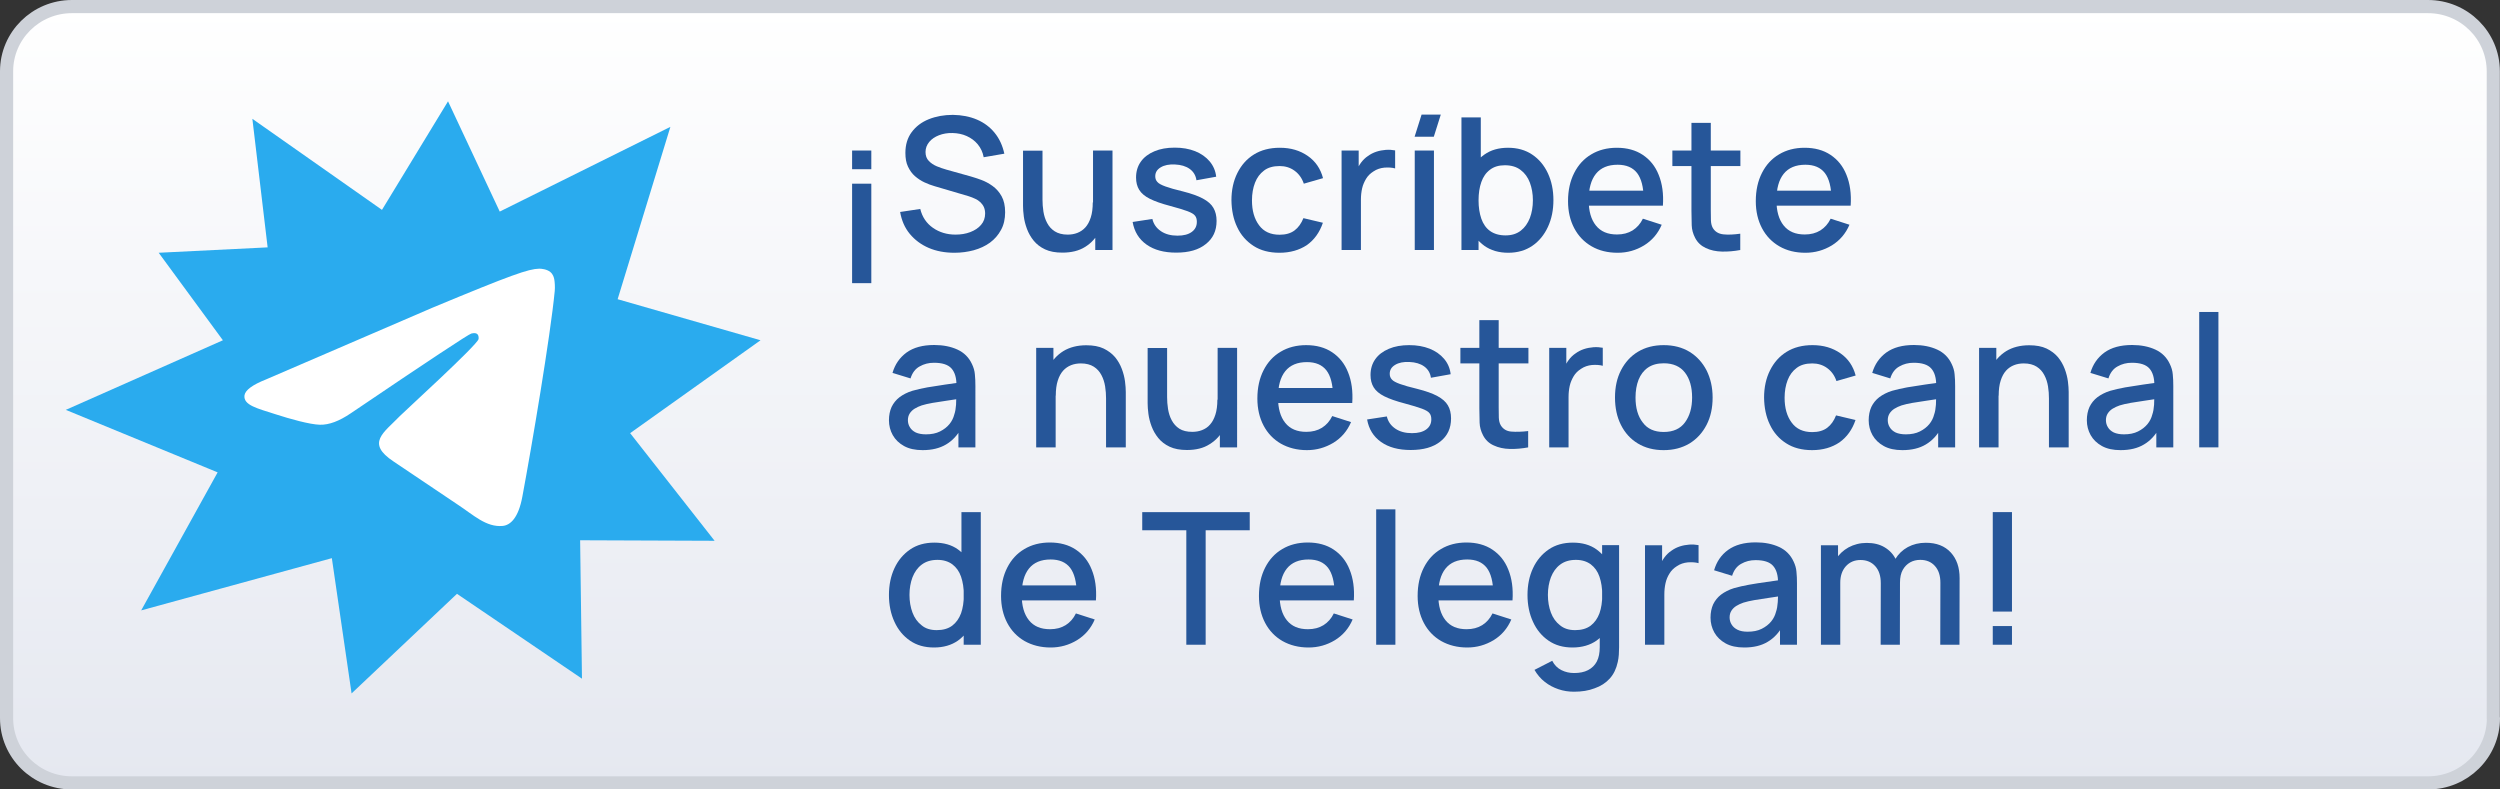 <?xml version="1.0" encoding="utf-8"?>
<!-- Generator: Adobe Illustrator 28.0.0, SVG Export Plug-In . SVG Version: 6.00 Build 0)  -->
<svg version="1.1" id="es" xmlns="http://www.w3.org/2000/svg" xmlns:xlink="http://www.w3.org/1999/xlink" x="0px" y="0px"
	 viewBox="0 0 190 60" style="enable-background:new 0 0 190 60;" xml:space="preserve">
<rect x="0" y="0" width="190" height="60" fill="#333333" stroke="none"/>
<style type="text/css">
	.st0{fill:url(#SVGID_1_);stroke:#CED2D9;stroke-linejoin:round;}
	.st1{fill:#2AABEE;}
	.st2{fill:#FFFFFF;}
	.st3{fill:#265699;}
</style>
<linearGradient id="SVGID_1_" gradientUnits="userSpaceOnUse" x1="95" y1="59.5" x2="95" y2="0.5">
	<stop  offset="0" style="stop-color:#E5E8F0"/>
	<stop  offset="1" style="stop-color:#FFFFFF"/>
</linearGradient>
<path class="st0" d="M189.5,54.58c0,2.72-2.23,4.92-4.97,4.92H5.47c-2.75,0-4.97-2.2-4.97-4.92V5.42C0.5,2.7,2.73,0.5,5.47,0.5
	h179.05c2.75,0,4.97,2.2,4.97,4.92V54.58z"/>
<g>
	<polygon class="st1" points="44.23,51.58 44.09,41.06 54.31,41.1 47.89,32.92 57.8,25.86 46.94,22.74 50.95,9.64 37.98,16.08 
		34.05,7.7 29.03,15.95 19.18,9.03 20.34,18.8 12.06,19.21 16.94,25.86 5,31.15 16.54,35.9 10.73,46.39 25.22,42.42 26.72,52.7 
		34.73,45.13 	"/>
	<path class="st2" d="M20.21,28.84l12.67-5.46c6.03-2.51,7.28-2.94,8.1-2.96c0.18,0,0.58,0.04,0.84,0.25
		c0.22,0.18,0.28,0.42,0.31,0.59c0.03,0.17,0.06,0.56,0.03,0.86c-0.33,3.43-1.74,11.77-2.46,15.62c-0.3,1.63-0.91,2.17-1.49,2.23
		c-1.26,0.12-2.22-0.83-3.44-1.63l-4.85-3.26c-2.14-1.41-0.75-2.19,0.47-3.46c0.32-0.33,5.88-5.39,5.98-5.85
		c0.01-0.06,0.03-0.27-0.1-0.38c-0.13-0.11-0.31-0.07-0.45-0.04c-0.19,0.04-3.25,2.06-9.16,6.06c-0.87,0.59-1.65,0.89-2.35,0.87
		c-0.77-0.02-2.27-0.44-3.38-0.8c-1.36-0.44-2.44-0.68-2.35-1.43C18.64,29.65,19.18,29.25,20.21,28.84L20.21,28.84z"/>
</g>
<g>
	<g>
		<path class="st3" d="M66.22,11.44v1.42h-1.46v-1.42H66.22z M66.22,13.96v7.56h-1.46v-7.56H66.22z"/>
		<path class="st3" d="M72.54,19.21c-0.72,0-1.38-0.12-1.96-0.37s-1.06-0.61-1.44-1.07c-0.38-0.46-0.62-1.02-0.73-1.66l1.53-0.23
			c0.15,0.62,0.48,1.1,0.97,1.44c0.49,0.34,1.06,0.51,1.71,0.51c0.41,0,0.78-0.06,1.12-0.19s0.62-0.31,0.82-0.55
			c0.21-0.24,0.31-0.53,0.31-0.86c0-0.18-0.03-0.34-0.09-0.48c-0.06-0.14-0.15-0.26-0.26-0.37c-0.11-0.1-0.24-0.2-0.4-0.27
			c-0.16-0.08-0.33-0.14-0.51-0.2l-2.58-0.76c-0.25-0.07-0.51-0.17-0.77-0.29c-0.26-0.12-0.5-0.28-0.72-0.47
			c-0.22-0.19-0.39-0.43-0.53-0.72c-0.14-0.29-0.2-0.64-0.2-1.05c0-0.62,0.16-1.15,0.48-1.58c0.32-0.43,0.75-0.76,1.3-0.98
			c0.55-0.22,1.16-0.33,1.83-0.33c0.68,0.01,1.29,0.13,1.83,0.36s0.99,0.57,1.34,1c0.36,0.44,0.6,0.96,0.74,1.59l-1.57,0.27
			c-0.07-0.38-0.22-0.7-0.45-0.98s-0.51-0.48-0.84-0.63c-0.33-0.15-0.69-0.22-1.08-0.23c-0.37-0.01-0.72,0.05-1.03,0.17
			c-0.31,0.12-0.56,0.29-0.74,0.51c-0.18,0.22-0.28,0.47-0.28,0.76c0,0.28,0.08,0.51,0.25,0.68c0.16,0.17,0.37,0.31,0.61,0.41
			c0.24,0.1,0.48,0.18,0.72,0.25l1.86,0.52c0.23,0.07,0.5,0.15,0.79,0.26c0.3,0.11,0.58,0.26,0.86,0.46
			c0.28,0.2,0.51,0.46,0.69,0.78c0.18,0.32,0.27,0.73,0.27,1.22c0,0.51-0.1,0.96-0.31,1.34c-0.21,0.39-0.49,0.71-0.84,0.97
			c-0.36,0.26-0.77,0.45-1.24,0.58C73.55,19.14,73.06,19.21,72.54,19.21z"/>
		<path class="st3" d="M80.74,19.2c-0.52,0-0.96-0.08-1.32-0.25s-0.64-0.39-0.86-0.66s-0.39-0.57-0.51-0.89
			c-0.12-0.32-0.2-0.64-0.24-0.94c-0.04-0.31-0.06-0.58-0.06-0.81v-4.2h1.48v3.72c0,0.29,0.02,0.6,0.07,0.91
			c0.05,0.31,0.14,0.6,0.28,0.86c0.14,0.27,0.33,0.48,0.58,0.64c0.25,0.16,0.58,0.25,0.98,0.25c0.26,0,0.51-0.04,0.74-0.13
			s0.44-0.23,0.61-0.42c0.17-0.19,0.31-0.44,0.41-0.76c0.1-0.31,0.15-0.69,0.15-1.14l0.91,0.34c0,0.69-0.13,1.29-0.39,1.82
			c-0.26,0.52-0.62,0.93-1.11,1.23C82,19.06,81.42,19.2,80.74,19.2z M83.24,19v-2.18h-0.17v-5.38h1.48V19H83.24z"/>
		<path class="st3" d="M89.39,19.2c-0.92,0-1.67-0.2-2.25-0.61c-0.58-0.41-0.93-0.98-1.06-1.72l1.5-0.23
			c0.09,0.39,0.31,0.7,0.65,0.93c0.34,0.23,0.76,0.34,1.26,0.34c0.46,0,0.82-0.09,1.08-0.28c0.26-0.19,0.39-0.44,0.39-0.77
			c0-0.19-0.04-0.35-0.14-0.47c-0.09-0.12-0.28-0.23-0.57-0.34c-0.29-0.11-0.73-0.24-1.32-0.4c-0.65-0.17-1.16-0.35-1.54-0.54
			c-0.38-0.19-0.65-0.42-0.81-0.68c-0.16-0.26-0.24-0.57-0.24-0.94c0-0.46,0.12-0.86,0.36-1.2c0.24-0.34,0.58-0.6,1.03-0.79
			c0.44-0.19,0.96-0.28,1.55-0.28c0.58,0,1.09,0.09,1.55,0.27c0.45,0.18,0.82,0.44,1.1,0.77c0.28,0.33,0.45,0.72,0.5,1.17l-1.5,0.27
			c-0.05-0.36-0.22-0.65-0.51-0.86c-0.29-0.21-0.67-0.32-1.13-0.34c-0.44-0.02-0.8,0.05-1.08,0.22c-0.28,0.17-0.41,0.39-0.41,0.68
			c0,0.17,0.05,0.31,0.16,0.43c0.1,0.12,0.31,0.23,0.61,0.34c0.3,0.11,0.75,0.24,1.34,0.38c0.63,0.16,1.14,0.34,1.51,0.54
			c0.37,0.2,0.64,0.43,0.8,0.71s0.24,0.6,0.24,0.99c0,0.75-0.27,1.33-0.82,1.76C91.1,18.99,90.35,19.2,89.39,19.2z"/>
		<path class="st3" d="M97.24,19.21c-0.77,0-1.43-0.17-1.97-0.52c-0.54-0.35-0.96-0.82-1.24-1.42c-0.29-0.6-0.43-1.29-0.44-2.05
			c0-0.78,0.15-1.47,0.45-2.07s0.71-1.07,1.26-1.41c0.55-0.34,1.2-0.51,1.97-0.51c0.83,0,1.53,0.21,2.12,0.62s0.97,0.97,1.16,1.69
			l-1.46,0.42c-0.14-0.42-0.38-0.75-0.71-0.99c-0.33-0.24-0.71-0.35-1.13-0.35c-0.48,0-0.88,0.11-1.18,0.34
			c-0.31,0.23-0.54,0.54-0.69,0.93s-0.23,0.84-0.23,1.34c0,0.78,0.18,1.41,0.54,1.89c0.35,0.48,0.87,0.72,1.56,0.72
			c0.47,0,0.85-0.11,1.14-0.33c0.29-0.22,0.51-0.53,0.67-0.93l1.48,0.35c-0.25,0.74-0.66,1.3-1.22,1.7
			C98.74,19.01,98.05,19.21,97.24,19.21z"/>
		<path class="st3" d="M101.96,19v-7.56h1.3v1.83l-0.18-0.24c0.09-0.24,0.21-0.47,0.36-0.67c0.15-0.2,0.32-0.37,0.52-0.5
			c0.19-0.14,0.4-0.25,0.64-0.33c0.24-0.08,0.48-0.12,0.72-0.14c0.25-0.02,0.49,0,0.71,0.04v1.37c-0.25-0.07-0.52-0.08-0.82-0.06
			c-0.3,0.03-0.58,0.12-0.83,0.29c-0.24,0.15-0.43,0.34-0.56,0.56s-0.24,0.46-0.3,0.73c-0.06,0.27-0.09,0.55-0.09,0.85V19H101.96z"
			/>
		<path class="st3" d="M108.97,10.39h-1.46l0.53-1.68h1.46L108.97,10.39z M107.52,19v-7.56h1.46V19H107.52z"/>
		<path class="st3" d="M111.07,19V8.92h1.47v4.64h-0.17V19H111.07z M114.63,19.21c-0.72,0-1.33-0.18-1.82-0.53
			c-0.49-0.35-0.86-0.83-1.11-1.43s-0.38-1.28-0.38-2.04c0-0.76,0.12-1.44,0.38-2.04c0.25-0.6,0.62-1.08,1.11-1.42
			c0.49-0.35,1.09-0.52,1.8-0.52c0.71,0,1.32,0.17,1.84,0.52s0.91,0.82,1.19,1.42c0.28,0.6,0.42,1.28,0.42,2.04
			c0,0.76-0.14,1.44-0.42,2.04c-0.28,0.6-0.67,1.08-1.18,1.43S115.33,19.21,114.63,19.21z M114.42,17.89c0.47,0,0.85-0.12,1.16-0.36
			c0.31-0.24,0.53-0.56,0.69-0.96c0.15-0.4,0.23-0.85,0.23-1.35c0-0.49-0.08-0.94-0.23-1.34c-0.15-0.4-0.38-0.72-0.7-0.96
			c-0.31-0.24-0.71-0.36-1.2-0.36c-0.46,0-0.83,0.11-1.13,0.34c-0.3,0.22-0.52,0.54-0.66,0.94s-0.21,0.86-0.21,1.39
			c0,0.52,0.07,0.98,0.21,1.39c0.14,0.4,0.36,0.72,0.67,0.94C113.55,17.77,113.94,17.89,114.42,17.89z"/>
		<path class="st3" d="M122.94,19.21c-0.75,0-1.41-0.16-1.98-0.49c-0.57-0.33-1.01-0.79-1.32-1.38c-0.31-0.59-0.47-1.27-0.47-2.05
			c0-0.83,0.16-1.54,0.47-2.15c0.31-0.61,0.74-1.08,1.3-1.41c0.55-0.33,1.2-0.5,1.94-0.5c0.77,0,1.43,0.18,1.97,0.54
			c0.54,0.36,0.95,0.86,1.21,1.52c0.27,0.66,0.38,1.44,0.32,2.34h-1.46V15.1c-0.01-0.88-0.18-1.53-0.5-1.95
			c-0.33-0.42-0.82-0.63-1.48-0.63c-0.73,0-1.28,0.23-1.65,0.69c-0.37,0.46-0.55,1.13-0.55,2c0,0.83,0.18,1.47,0.55,1.93
			c0.37,0.46,0.9,0.68,1.6,0.68c0.46,0,0.85-0.1,1.19-0.31c0.33-0.21,0.59-0.5,0.78-0.89l1.43,0.46c-0.29,0.68-0.74,1.2-1.34,1.57
			C124.34,19.02,123.68,19.21,122.94,19.21z M120.25,15.63v-1.14h5.4v1.14H120.25z"/>
		<path class="st3" d="M127.1,12.62v-1.18h5.17v1.18H127.1z M132.27,19c-0.48,0.09-0.94,0.13-1.4,0.12
			c-0.46-0.01-0.87-0.1-1.23-0.27s-0.63-0.42-0.81-0.77c-0.16-0.31-0.25-0.63-0.26-0.96c-0.01-0.32-0.02-0.69-0.02-1.1V9.34h1.47
			v6.62c0,0.3,0,0.57,0.01,0.79s0.05,0.41,0.14,0.57c0.17,0.29,0.44,0.45,0.8,0.49s0.8,0.02,1.29-0.05V19z"/>
		<path class="st3" d="M137.21,19.21c-0.75,0-1.41-0.16-1.98-0.49c-0.57-0.33-1.01-0.79-1.32-1.38c-0.31-0.59-0.47-1.27-0.47-2.05
			c0-0.83,0.16-1.54,0.47-2.15c0.31-0.61,0.74-1.08,1.3-1.41c0.55-0.33,1.2-0.5,1.94-0.5c0.77,0,1.43,0.18,1.97,0.54
			c0.54,0.36,0.95,0.86,1.21,1.52c0.27,0.66,0.38,1.44,0.32,2.34h-1.46V15.1c-0.01-0.88-0.18-1.53-0.5-1.95
			c-0.33-0.42-0.82-0.63-1.48-0.63c-0.73,0-1.28,0.23-1.65,0.69c-0.37,0.46-0.55,1.13-0.55,2c0,0.83,0.18,1.47,0.55,1.93
			c0.37,0.46,0.9,0.68,1.6,0.68c0.46,0,0.85-0.1,1.19-0.31c0.33-0.21,0.59-0.5,0.78-0.89l1.43,0.46c-0.29,0.68-0.74,1.2-1.34,1.57
			C138.61,19.02,137.94,19.21,137.21,19.21z M134.51,15.63v-1.14h5.4v1.14H134.51z"/>
		<path class="st3" d="M70.12,34.21c-0.56,0-1.03-0.1-1.41-0.31s-0.66-0.48-0.86-0.83c-0.19-0.34-0.29-0.72-0.29-1.13
			c0-0.38,0.07-0.72,0.2-1.01c0.14-0.29,0.34-0.54,0.6-0.74c0.27-0.2,0.59-0.37,0.98-0.49c0.34-0.1,0.72-0.18,1.14-0.26
			c0.42-0.07,0.87-0.14,1.34-0.21c0.47-0.07,0.93-0.13,1.4-0.2l-0.53,0.29c0.01-0.59-0.12-1.03-0.38-1.32
			c-0.26-0.29-0.7-0.43-1.33-0.43c-0.4,0-0.76,0.09-1.09,0.28c-0.33,0.18-0.56,0.49-0.69,0.91l-1.37-0.42
			c0.19-0.65,0.54-1.16,1.07-1.55c0.53-0.38,1.22-0.57,2.1-0.57c0.68,0,1.27,0.12,1.77,0.35c0.5,0.23,0.87,0.6,1.1,1.1
			c0.12,0.25,0.2,0.51,0.22,0.78c0.03,0.28,0.04,0.57,0.04,0.89V34h-1.29v-1.73l0.25,0.22c-0.31,0.58-0.71,1.01-1.19,1.29
			C71.41,34.07,70.82,34.21,70.12,34.21z M70.37,33.01c0.42,0,0.77-0.07,1.07-0.22c0.3-0.15,0.54-0.34,0.72-0.56s0.3-0.47,0.36-0.71
			c0.08-0.22,0.12-0.48,0.14-0.76c0.01-0.28,0.02-0.5,0.02-0.67l0.48,0.18c-0.46,0.07-0.88,0.13-1.26,0.19
			c-0.38,0.06-0.72,0.11-1.03,0.16s-0.58,0.12-0.82,0.19c-0.2,0.07-0.38,0.15-0.54,0.25c-0.16,0.1-0.28,0.22-0.37,0.36
			s-0.14,0.31-0.14,0.51c0,0.2,0.05,0.38,0.15,0.54c0.1,0.17,0.25,0.3,0.45,0.4C69.8,32.96,70.06,33.01,70.37,33.01z"/>
		<path class="st3" d="M78.75,34v-7.56h1.31v2.18h0.17V34H78.75z M84.06,34v-3.72c0-0.29-0.02-0.6-0.07-0.91
			c-0.05-0.31-0.14-0.6-0.28-0.86c-0.14-0.27-0.33-0.48-0.58-0.64c-0.25-0.16-0.58-0.25-0.98-0.25c-0.26,0-0.51,0.04-0.74,0.13
			s-0.44,0.23-0.61,0.42s-0.31,0.44-0.41,0.76c-0.1,0.31-0.15,0.69-0.15,1.14l-0.91-0.34c0-0.69,0.13-1.29,0.38-1.82
			c0.26-0.53,0.63-0.93,1.11-1.23c0.48-0.29,1.06-0.44,1.74-0.44c0.52,0,0.96,0.08,1.32,0.25c0.35,0.17,0.64,0.39,0.87,0.66
			c0.22,0.27,0.39,0.57,0.51,0.89c0.12,0.32,0.2,0.64,0.24,0.94c0.04,0.31,0.06,0.58,0.06,0.81V34H84.06z"/>
		<path class="st3" d="M90.21,34.2c-0.52,0-0.96-0.08-1.32-0.25s-0.64-0.39-0.86-0.66c-0.22-0.27-0.39-0.57-0.51-0.89
			c-0.12-0.32-0.2-0.64-0.24-0.94s-0.06-0.58-0.06-0.81v-4.2h1.48v3.72c0,0.29,0.02,0.6,0.07,0.91c0.05,0.31,0.14,0.6,0.28,0.86
			s0.33,0.48,0.58,0.64c0.25,0.16,0.58,0.24,0.98,0.24c0.26,0,0.51-0.04,0.74-0.13s0.44-0.22,0.61-0.42
			c0.17-0.19,0.31-0.44,0.41-0.76c0.1-0.31,0.15-0.69,0.15-1.14l0.91,0.34c0,0.69-0.13,1.29-0.39,1.82s-0.62,0.93-1.11,1.23
			C91.47,34.06,90.89,34.2,90.21,34.2z M92.71,34v-2.18h-0.17v-5.38h1.48V34H92.71z"/>
		<path class="st3" d="M99.33,34.21c-0.75,0-1.41-0.17-1.98-0.49c-0.57-0.33-1.01-0.79-1.32-1.38c-0.31-0.59-0.47-1.28-0.47-2.05
			c0-0.83,0.16-1.54,0.47-2.15c0.31-0.61,0.74-1.08,1.3-1.41c0.55-0.33,1.2-0.5,1.94-0.5c0.77,0,1.43,0.18,1.97,0.54
			c0.54,0.36,0.95,0.86,1.21,1.52c0.27,0.66,0.38,1.44,0.32,2.34h-1.46V30.1c-0.01-0.88-0.18-1.53-0.5-1.95
			c-0.33-0.42-0.82-0.63-1.48-0.63c-0.73,0-1.28,0.23-1.65,0.69c-0.37,0.46-0.55,1.13-0.55,2c0,0.83,0.18,1.47,0.55,1.93
			c0.37,0.46,0.9,0.68,1.6,0.68c0.46,0,0.85-0.1,1.19-0.31c0.33-0.21,0.59-0.5,0.78-0.89l1.43,0.46c-0.29,0.68-0.74,1.2-1.34,1.57
			C100.72,34.02,100.06,34.21,99.33,34.21z M96.63,30.63v-1.14h5.4v1.14H96.63z"/>
		<path class="st3" d="M107.21,34.2c-0.92,0-1.67-0.2-2.25-0.61c-0.58-0.41-0.93-0.98-1.06-1.71l1.5-0.23
			c0.09,0.39,0.31,0.7,0.65,0.93c0.34,0.23,0.76,0.34,1.26,0.34c0.46,0,0.82-0.09,1.08-0.28c0.26-0.19,0.39-0.44,0.39-0.77
			c0-0.19-0.04-0.35-0.14-0.47c-0.09-0.12-0.28-0.23-0.57-0.34c-0.29-0.11-0.73-0.24-1.32-0.4c-0.65-0.17-1.16-0.35-1.54-0.54
			c-0.38-0.19-0.65-0.42-0.81-0.68c-0.16-0.26-0.24-0.57-0.24-0.94c0-0.46,0.12-0.86,0.36-1.2c0.24-0.34,0.58-0.6,1.03-0.79
			c0.44-0.19,0.96-0.28,1.55-0.28c0.58,0,1.09,0.09,1.55,0.27c0.45,0.18,0.82,0.44,1.1,0.77c0.28,0.33,0.45,0.72,0.5,1.17l-1.5,0.27
			c-0.05-0.36-0.22-0.65-0.51-0.86c-0.29-0.21-0.67-0.32-1.13-0.34c-0.44-0.02-0.8,0.05-1.08,0.22c-0.28,0.17-0.41,0.39-0.41,0.68
			c0,0.17,0.05,0.31,0.16,0.43c0.1,0.12,0.31,0.23,0.61,0.34c0.3,0.11,0.75,0.24,1.34,0.38c0.63,0.16,1.14,0.34,1.51,0.54
			c0.37,0.2,0.64,0.43,0.8,0.71c0.16,0.27,0.24,0.6,0.24,0.99c0,0.75-0.27,1.33-0.82,1.76C108.92,33.99,108.17,34.2,107.21,34.2z"/>
		<path class="st3" d="M110.99,27.62v-1.18h5.17v1.18H110.99z M116.15,34c-0.48,0.09-0.94,0.13-1.4,0.12
			c-0.46-0.01-0.87-0.1-1.23-0.27c-0.36-0.16-0.63-0.42-0.81-0.77c-0.16-0.31-0.25-0.63-0.26-0.96c-0.01-0.32-0.02-0.69-0.02-1.1
			v-6.69h1.47v6.62c0,0.3,0,0.57,0.01,0.79s0.05,0.41,0.14,0.57c0.17,0.29,0.44,0.46,0.8,0.49s0.8,0.02,1.29-0.04V34z"/>
		<path class="st3" d="M117.74,34v-7.56h1.3v1.83l-0.18-0.24c0.09-0.24,0.21-0.47,0.36-0.67c0.15-0.2,0.32-0.37,0.52-0.5
			c0.19-0.14,0.4-0.25,0.64-0.33c0.24-0.08,0.48-0.12,0.72-0.14c0.25-0.02,0.49,0,0.71,0.04v1.37c-0.25-0.07-0.52-0.08-0.82-0.06
			c-0.3,0.03-0.58,0.12-0.83,0.29c-0.24,0.15-0.43,0.34-0.56,0.56s-0.24,0.46-0.3,0.73c-0.06,0.27-0.09,0.55-0.09,0.85V34H117.74z"
			/>
		<path class="st3" d="M126.44,34.21c-0.76,0-1.41-0.17-1.97-0.51c-0.56-0.34-0.98-0.81-1.28-1.41s-0.45-1.29-0.45-2.08
			c0-0.79,0.15-1.48,0.46-2.08c0.31-0.6,0.74-1.07,1.29-1.4c0.55-0.33,1.2-0.5,1.95-0.5c0.76,0,1.41,0.17,1.97,0.51
			c0.55,0.34,0.98,0.81,1.29,1.41c0.3,0.6,0.46,1.29,0.46,2.06c0,0.79-0.15,1.48-0.46,2.08s-0.74,1.07-1.29,1.41
			C127.84,34.04,127.19,34.21,126.44,34.21z M126.44,32.83c0.72,0,1.26-0.24,1.62-0.73c0.36-0.49,0.54-1.12,0.54-1.89
			c0-0.79-0.18-1.42-0.54-1.89c-0.36-0.47-0.9-0.71-1.61-0.71c-0.49,0-0.89,0.11-1.21,0.33s-0.55,0.53-0.71,0.92
			c-0.15,0.39-0.23,0.84-0.23,1.35c0,0.79,0.18,1.43,0.55,1.9C125.2,32.59,125.73,32.83,126.44,32.83z"/>
		<path class="st3" d="M137.72,34.21c-0.77,0-1.43-0.17-1.97-0.52c-0.54-0.34-0.96-0.82-1.24-1.42c-0.29-0.6-0.43-1.29-0.44-2.05
			c0-0.78,0.15-1.47,0.45-2.07s0.71-1.07,1.26-1.41c0.55-0.34,1.2-0.51,1.97-0.51c0.83,0,1.53,0.21,2.12,0.62s0.97,0.97,1.16,1.69
			l-1.46,0.42c-0.14-0.42-0.38-0.75-0.71-0.99c-0.33-0.24-0.71-0.35-1.13-0.35c-0.48,0-0.88,0.11-1.18,0.34
			c-0.31,0.23-0.54,0.54-0.69,0.93s-0.23,0.84-0.23,1.34c0,0.78,0.18,1.41,0.54,1.89c0.35,0.48,0.87,0.72,1.56,0.72
			c0.47,0,0.85-0.11,1.14-0.33s0.51-0.53,0.67-0.94l1.48,0.35c-0.25,0.74-0.66,1.3-1.22,1.7C139.22,34.01,138.53,34.21,137.72,34.21
			z"/>
		<path class="st3" d="M144.58,34.21c-0.56,0-1.03-0.1-1.41-0.31s-0.66-0.48-0.86-0.83c-0.19-0.34-0.29-0.72-0.29-1.13
			c0-0.38,0.07-0.72,0.2-1.01c0.14-0.29,0.34-0.54,0.6-0.74c0.27-0.2,0.59-0.37,0.98-0.49c0.34-0.1,0.72-0.18,1.14-0.26
			c0.42-0.07,0.87-0.14,1.34-0.21c0.47-0.07,0.93-0.13,1.4-0.2l-0.53,0.29c0.01-0.59-0.12-1.03-0.38-1.32
			c-0.26-0.29-0.7-0.43-1.33-0.43c-0.4,0-0.76,0.09-1.09,0.28c-0.33,0.18-0.56,0.49-0.69,0.91l-1.37-0.42
			c0.19-0.65,0.54-1.16,1.07-1.55c0.53-0.38,1.22-0.57,2.1-0.57c0.68,0,1.27,0.12,1.77,0.35c0.5,0.23,0.87,0.6,1.1,1.1
			c0.12,0.25,0.2,0.51,0.22,0.78c0.03,0.28,0.04,0.57,0.04,0.89V34h-1.29v-1.73l0.25,0.22c-0.31,0.58-0.71,1.01-1.19,1.29
			C145.88,34.07,145.28,34.21,144.58,34.21z M144.84,33.01c0.42,0,0.77-0.07,1.07-0.22c0.3-0.15,0.54-0.34,0.72-0.56
			s0.3-0.47,0.36-0.71c0.08-0.22,0.12-0.48,0.14-0.76c0.01-0.28,0.02-0.5,0.02-0.67l0.48,0.18c-0.46,0.07-0.88,0.13-1.26,0.19
			c-0.38,0.06-0.72,0.11-1.03,0.16s-0.58,0.12-0.82,0.19c-0.2,0.07-0.38,0.15-0.54,0.25c-0.16,0.1-0.28,0.22-0.37,0.36
			s-0.14,0.31-0.14,0.51c0,0.2,0.05,0.38,0.15,0.54c0.1,0.17,0.25,0.3,0.45,0.4C144.27,32.96,144.53,33.01,144.84,33.01z"/>
		<path class="st3" d="M150.41,34v-7.56h1.31v2.18h0.17V34H150.41z M155.72,34v-3.72c0-0.29-0.02-0.6-0.07-0.91
			c-0.05-0.31-0.14-0.6-0.28-0.86c-0.14-0.27-0.33-0.48-0.58-0.64c-0.25-0.16-0.58-0.25-0.98-0.25c-0.26,0-0.51,0.04-0.74,0.13
			s-0.44,0.23-0.61,0.42s-0.31,0.44-0.41,0.76c-0.1,0.31-0.15,0.69-0.15,1.14l-0.91-0.34c0-0.69,0.13-1.29,0.38-1.82
			c0.26-0.53,0.63-0.93,1.11-1.23c0.48-0.29,1.06-0.44,1.74-0.44c0.52,0,0.96,0.08,1.32,0.25c0.35,0.17,0.64,0.39,0.87,0.66
			c0.22,0.27,0.39,0.57,0.51,0.89c0.12,0.32,0.2,0.64,0.24,0.94c0.04,0.31,0.06,0.58,0.06,0.81V34H155.72z"/>
		<path class="st3" d="M161.16,34.21c-0.56,0-1.03-0.1-1.41-0.31s-0.66-0.48-0.86-0.83c-0.19-0.34-0.29-0.72-0.29-1.13
			c0-0.38,0.07-0.72,0.2-1.01c0.14-0.29,0.34-0.54,0.6-0.74c0.27-0.2,0.59-0.37,0.98-0.49c0.34-0.1,0.72-0.18,1.14-0.26
			c0.42-0.07,0.87-0.14,1.34-0.21c0.47-0.07,0.93-0.13,1.4-0.2l-0.53,0.29c0.01-0.59-0.12-1.03-0.38-1.32
			c-0.26-0.29-0.7-0.43-1.33-0.43c-0.4,0-0.76,0.09-1.09,0.28c-0.33,0.18-0.56,0.49-0.69,0.91l-1.37-0.42
			c0.19-0.65,0.54-1.16,1.07-1.55c0.53-0.38,1.22-0.57,2.1-0.57c0.68,0,1.27,0.12,1.77,0.35c0.5,0.23,0.87,0.6,1.1,1.1
			c0.12,0.25,0.2,0.51,0.22,0.78c0.03,0.28,0.04,0.57,0.04,0.89V34h-1.29v-1.73l0.25,0.22c-0.31,0.58-0.71,1.01-1.19,1.29
			C162.46,34.07,161.87,34.21,161.16,34.21z M161.42,33.01c0.42,0,0.77-0.07,1.07-0.22c0.3-0.15,0.54-0.34,0.72-0.56
			s0.3-0.47,0.36-0.71c0.08-0.22,0.12-0.48,0.14-0.76c0.01-0.28,0.02-0.5,0.02-0.67l0.48,0.18c-0.46,0.07-0.88,0.13-1.26,0.19
			c-0.38,0.06-0.72,0.11-1.03,0.16s-0.58,0.12-0.82,0.19c-0.2,0.07-0.38,0.15-0.54,0.25c-0.16,0.1-0.28,0.22-0.37,0.36
			s-0.14,0.31-0.14,0.51c0,0.2,0.05,0.38,0.15,0.54c0.1,0.17,0.25,0.3,0.45,0.4C160.85,32.96,161.11,33.01,161.42,33.01z"/>
		<path class="st3" d="M167.14,34V23.71h1.46V34H167.14z"/>
		<path class="st3" d="M70.98,49.21c-0.71,0-1.31-0.17-1.82-0.52c-0.51-0.35-0.91-0.83-1.18-1.43c-0.28-0.6-0.42-1.29-0.42-2.04
			c0-0.76,0.14-1.44,0.42-2.04c0.28-0.6,0.68-1.07,1.19-1.42s1.13-0.52,1.84-0.52c0.71,0,1.32,0.17,1.8,0.52s0.86,0.82,1.11,1.42
			c0.25,0.6,0.37,1.28,0.37,2.04s-0.13,1.44-0.38,2.04s-0.62,1.08-1.11,1.43C72.31,49.03,71.71,49.21,70.98,49.21z M71.19,47.89
			c0.48,0,0.87-0.11,1.18-0.34c0.3-0.23,0.52-0.54,0.67-0.94c0.14-0.4,0.21-0.86,0.21-1.39c0-0.52-0.07-0.98-0.21-1.39
			s-0.36-0.71-0.66-0.94c-0.3-0.22-0.67-0.34-1.13-0.34c-0.49,0-0.88,0.12-1.2,0.36s-0.54,0.56-0.7,0.96
			c-0.15,0.4-0.23,0.85-0.23,1.34c0,0.5,0.08,0.95,0.23,1.35c0.15,0.4,0.38,0.72,0.69,0.96C70.33,47.77,70.72,47.89,71.19,47.89z
			 M73.24,49v-5.44h-0.17v-4.64h1.47V49H73.24z"/>
		<path class="st3" d="M79.85,49.21c-0.75,0-1.41-0.17-1.98-0.49c-0.57-0.33-1.01-0.79-1.32-1.38c-0.31-0.59-0.47-1.28-0.47-2.05
			c0-0.83,0.16-1.54,0.47-2.15s0.74-1.08,1.3-1.41c0.55-0.33,1.2-0.5,1.94-0.5c0.77,0,1.43,0.18,1.97,0.54
			c0.54,0.36,0.95,0.86,1.21,1.52c0.27,0.66,0.38,1.44,0.32,2.34h-1.46V45.1c-0.01-0.88-0.18-1.53-0.5-1.95
			c-0.33-0.42-0.82-0.63-1.48-0.63c-0.73,0-1.28,0.23-1.65,0.69c-0.37,0.46-0.55,1.13-0.55,2c0,0.83,0.18,1.47,0.55,1.93
			c0.37,0.46,0.9,0.68,1.6,0.68c0.46,0,0.85-0.1,1.19-0.31c0.33-0.21,0.59-0.5,0.78-0.89l1.43,0.46c-0.29,0.68-0.74,1.2-1.34,1.57
			C81.25,49.02,80.58,49.21,79.85,49.21z M77.16,45.63v-1.14h5.4v1.14H77.16z"/>
		<path class="st3" d="M90.16,49v-8.7h-3.35v-1.38h8.17v1.38h-3.35V49H90.16z"/>
		<path class="st3" d="M99.45,49.21c-0.75,0-1.41-0.17-1.98-0.49c-0.57-0.33-1.01-0.79-1.32-1.38c-0.31-0.59-0.47-1.28-0.47-2.05
			c0-0.83,0.16-1.54,0.47-2.15s0.74-1.08,1.3-1.41c0.55-0.33,1.2-0.5,1.94-0.5c0.77,0,1.43,0.18,1.97,0.54
			c0.54,0.36,0.95,0.86,1.21,1.52c0.27,0.66,0.38,1.44,0.32,2.34h-1.46V45.1c-0.01-0.88-0.18-1.53-0.5-1.95
			c-0.33-0.42-0.82-0.63-1.48-0.63c-0.73,0-1.28,0.23-1.65,0.69c-0.37,0.46-0.55,1.13-0.55,2c0,0.83,0.18,1.47,0.55,1.93
			c0.37,0.46,0.9,0.68,1.6,0.68c0.46,0,0.85-0.1,1.19-0.31c0.33-0.21,0.59-0.5,0.78-0.89l1.43,0.46c-0.29,0.68-0.74,1.2-1.34,1.57
			C100.85,49.02,100.18,49.21,99.45,49.21z M96.76,45.63v-1.14h5.4v1.14H96.76z"/>
		<path class="st3" d="M104.59,49V38.71h1.46V49H104.59z"/>
		<path class="st3" d="M111.51,49.21c-0.75,0-1.41-0.17-1.98-0.49c-0.57-0.33-1.01-0.79-1.32-1.38c-0.31-0.59-0.47-1.28-0.47-2.05
			c0-0.83,0.16-1.54,0.47-2.15s0.74-1.08,1.3-1.41c0.55-0.33,1.2-0.5,1.94-0.5c0.77,0,1.43,0.18,1.97,0.54
			c0.54,0.36,0.95,0.86,1.21,1.52c0.27,0.66,0.38,1.44,0.32,2.34h-1.46V45.1c-0.01-0.88-0.18-1.53-0.5-1.95
			c-0.33-0.42-0.82-0.63-1.48-0.63c-0.73,0-1.28,0.23-1.65,0.69c-0.37,0.46-0.55,1.13-0.55,2c0,0.83,0.18,1.47,0.55,1.93
			c0.37,0.46,0.9,0.68,1.6,0.68c0.46,0,0.85-0.1,1.19-0.31c0.33-0.21,0.59-0.5,0.78-0.89l1.43,0.46c-0.29,0.68-0.74,1.2-1.34,1.57
			C112.9,49.02,112.24,49.21,111.51,49.21z M108.81,45.63v-1.14h5.4v1.14H108.81z"/>
		<path class="st3" d="M119.51,49.21c-0.71,0-1.31-0.17-1.82-0.52c-0.51-0.35-0.91-0.83-1.18-1.43c-0.28-0.6-0.42-1.29-0.42-2.04
			c0-0.76,0.14-1.44,0.42-2.04c0.28-0.6,0.68-1.07,1.19-1.42s1.13-0.52,1.84-0.52c0.71,0,1.32,0.17,1.8,0.52s0.86,0.82,1.11,1.42
			c0.25,0.6,0.37,1.28,0.37,2.04s-0.13,1.44-0.38,2.04s-0.62,1.08-1.11,1.43C120.84,49.03,120.23,49.21,119.51,49.21z M119.62,52.57
			c-0.41,0-0.8-0.06-1.18-0.19c-0.38-0.13-0.73-0.31-1.04-0.56c-0.31-0.24-0.57-0.55-0.78-0.91l1.35-0.69
			c0.16,0.32,0.4,0.56,0.7,0.71c0.3,0.15,0.62,0.22,0.96,0.22c0.42,0,0.77-0.07,1.06-0.22s0.52-0.37,0.67-0.66
			c0.15-0.29,0.22-0.66,0.22-1.09v-2.11h0.18v-5.64h1.29v7.76c0,0.2-0.01,0.39-0.02,0.57c-0.01,0.18-0.04,0.36-0.08,0.55
			c-0.11,0.51-0.31,0.93-0.61,1.26s-0.68,0.58-1.15,0.74C120.73,52.49,120.21,52.57,119.62,52.57z M119.71,47.89
			c0.48,0,0.87-0.11,1.18-0.34c0.3-0.23,0.52-0.54,0.67-0.94c0.14-0.4,0.21-0.86,0.21-1.39c0-0.52-0.07-0.98-0.21-1.39
			s-0.36-0.71-0.66-0.94c-0.3-0.22-0.67-0.34-1.13-0.34c-0.49,0-0.88,0.12-1.2,0.36s-0.54,0.56-0.7,0.96
			c-0.15,0.4-0.23,0.85-0.23,1.34c0,0.5,0.08,0.95,0.23,1.35c0.15,0.4,0.38,0.72,0.69,0.96C118.86,47.77,119.24,47.89,119.71,47.89z
			"/>
		<path class="st3" d="M125.02,49v-7.56h1.3v1.83l-0.18-0.24c0.09-0.24,0.21-0.47,0.36-0.67s0.32-0.37,0.52-0.5
			c0.19-0.14,0.4-0.25,0.64-0.33c0.24-0.08,0.48-0.12,0.72-0.14c0.25-0.02,0.49,0,0.71,0.04v1.37c-0.25-0.07-0.52-0.08-0.82-0.06
			c-0.3,0.03-0.58,0.12-0.83,0.29c-0.24,0.15-0.43,0.34-0.56,0.56c-0.14,0.22-0.24,0.46-0.3,0.73c-0.06,0.27-0.09,0.55-0.09,0.85V49
			H125.02z"/>
		<path class="st3" d="M132.56,49.21c-0.56,0-1.03-0.1-1.41-0.31s-0.66-0.48-0.86-0.83c-0.19-0.34-0.29-0.72-0.29-1.13
			c0-0.38,0.07-0.72,0.2-1.01c0.14-0.29,0.34-0.54,0.6-0.74c0.27-0.2,0.59-0.37,0.98-0.49c0.34-0.1,0.72-0.18,1.14-0.26
			c0.42-0.08,0.87-0.14,1.34-0.21c0.47-0.06,0.93-0.13,1.4-0.2l-0.53,0.29c0.01-0.59-0.12-1.03-0.38-1.32s-0.7-0.43-1.33-0.43
			c-0.4,0-0.76,0.09-1.09,0.28c-0.33,0.18-0.56,0.49-0.69,0.91l-1.37-0.42c0.19-0.65,0.54-1.17,1.07-1.55
			c0.53-0.38,1.22-0.57,2.1-0.57c0.68,0,1.27,0.12,1.77,0.35c0.5,0.23,0.87,0.6,1.1,1.1c0.12,0.25,0.2,0.51,0.22,0.78
			c0.03,0.28,0.04,0.57,0.04,0.89V49h-1.29v-1.73l0.25,0.22c-0.31,0.58-0.71,1.01-1.19,1.29C133.86,49.07,133.27,49.21,132.56,49.21
			z M132.82,48.01c0.42,0,0.77-0.07,1.07-0.22c0.3-0.15,0.54-0.34,0.72-0.56s0.3-0.47,0.36-0.71c0.08-0.22,0.12-0.48,0.14-0.76
			s0.02-0.5,0.02-0.67l0.48,0.17c-0.46,0.07-0.88,0.13-1.26,0.19c-0.38,0.06-0.72,0.11-1.03,0.16c-0.31,0.05-0.58,0.12-0.82,0.19
			c-0.2,0.07-0.38,0.15-0.54,0.25c-0.16,0.1-0.28,0.22-0.37,0.36s-0.14,0.31-0.14,0.51c0,0.2,0.05,0.38,0.15,0.54
			c0.1,0.17,0.25,0.3,0.45,0.4C132.25,47.96,132.51,48.01,132.82,48.01z"/>
		<path class="st3" d="M138.39,49v-7.56h1.3v2.18h0.17V49H138.39z M142.93,49l0.01-4.68c0-0.55-0.14-0.98-0.42-1.29
			s-0.65-0.47-1.12-0.47c-0.46,0-0.83,0.16-1.12,0.48c-0.28,0.32-0.42,0.73-0.42,1.25l-0.7-0.45c0-0.5,0.12-0.94,0.36-1.32
			c0.24-0.39,0.56-0.69,0.97-0.92c0.41-0.22,0.87-0.34,1.38-0.34c0.54,0,0.99,0.11,1.37,0.34c0.38,0.23,0.67,0.54,0.86,0.95
			s0.3,0.88,0.3,1.41L144.39,49H142.93z M147.46,49l0.01-4.71c0-0.55-0.14-0.97-0.42-1.28s-0.65-0.46-1.11-0.46
			c-0.28,0-0.54,0.06-0.77,0.19c-0.23,0.13-0.42,0.32-0.56,0.57c-0.14,0.25-0.21,0.57-0.21,0.96l-0.71-0.36
			c-0.01-0.53,0.1-1,0.34-1.4c0.24-0.4,0.56-0.71,0.96-0.93c0.41-0.22,0.86-0.33,1.37-0.33c0.82,0,1.45,0.25,1.9,0.74
			s0.67,1.14,0.67,1.95L148.92,49H147.46z"/>
		<path class="st3" d="M151.45,46.48v-7.56h1.46v7.56H151.45z M151.45,49v-1.42h1.46V49H151.45z"/>
	</g>
</g>
</svg>
